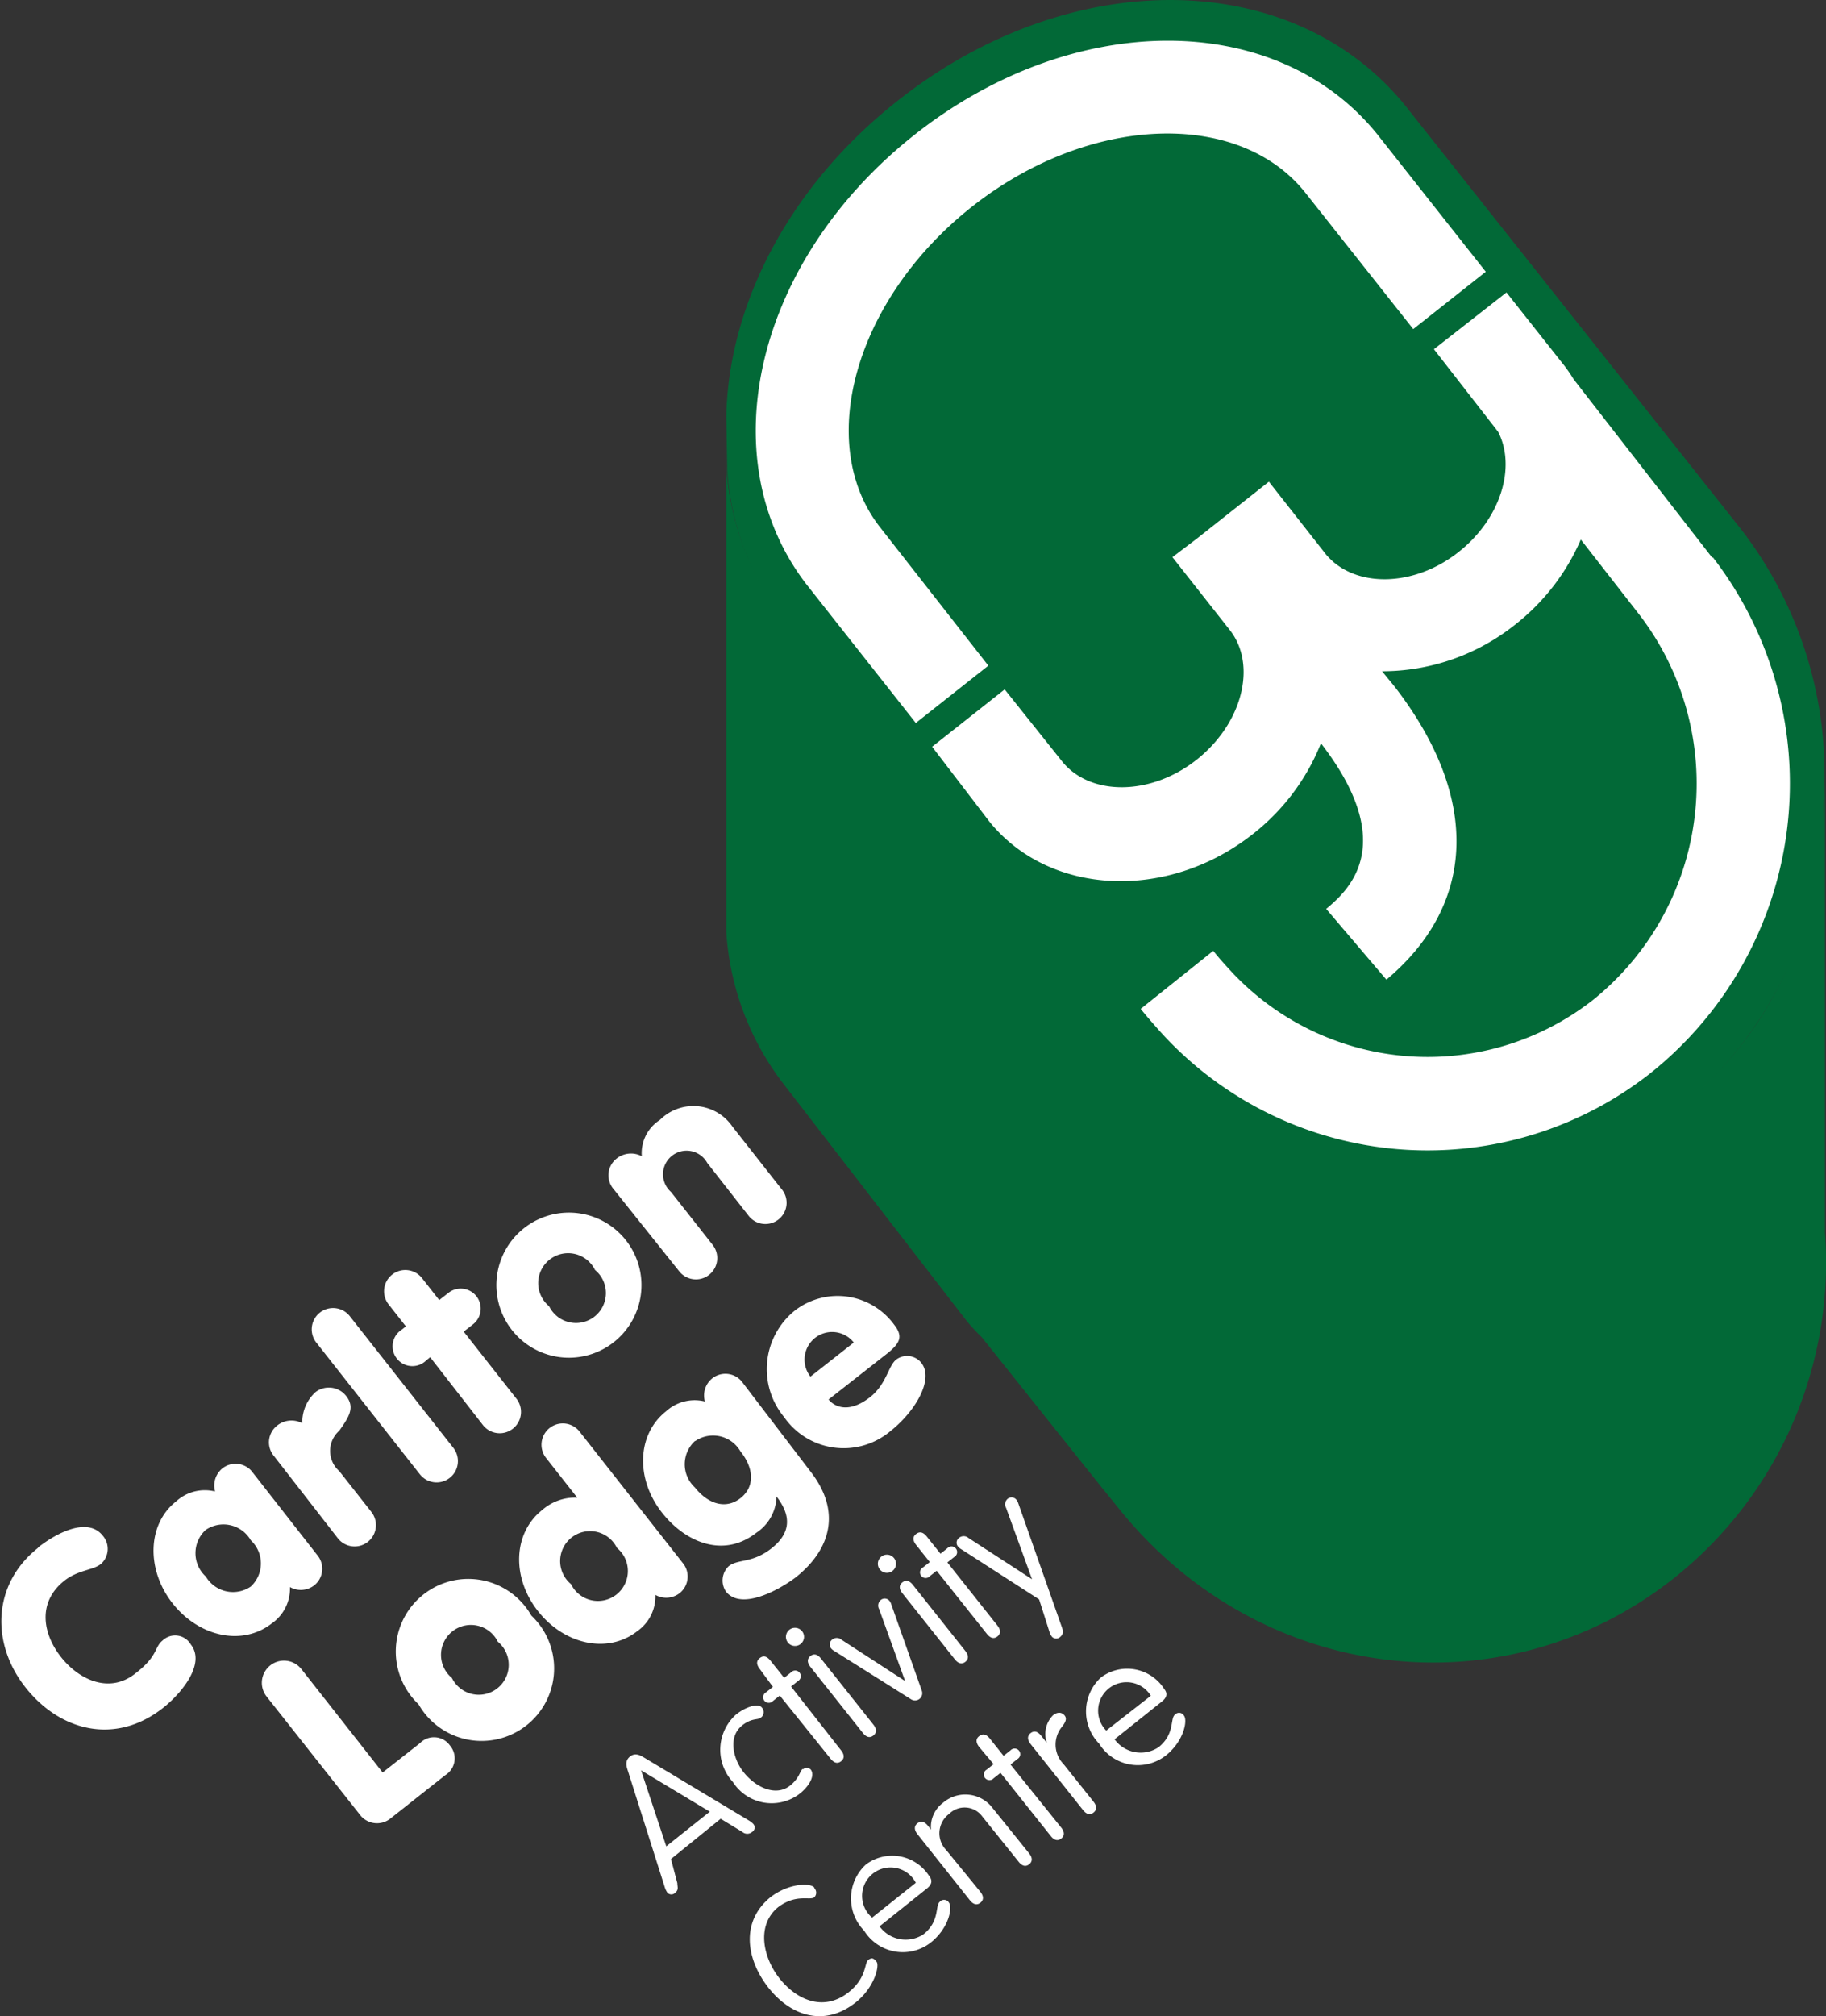 <svg xmlns="http://www.w3.org/2000/svg" width="100.69" height="111.13" viewBox="0 0 100.69 111.13"><rect x="0" y="0" width="100.69" height="111.13" fill="#333333" stroke="none"/><defs><style>.cls-1{fill:#fff;}.cls-2{fill:#026937;}</style></defs><title>logo</title><g id="Layer_2" data-name="Layer 2"><g id="Design"><path class="cls-1" d="M2.08,85.31c1.16-.91,2.8-1.67,3.59-.66a1.11,1.11,0,0,1-.11,1.56c-.45.35-1.24.32-2,.91-1.55,1.22-1.18,3-.16,4.26s2.64,1.94,4,.91,1.08-1.48,1.57-1.87a1,1,0,0,1,1.55.22c.83,1.05-.48,2.67-1.53,3.5-2.65,2.08-5.7,1.27-7.6-1.15s-1.81-5.69.72-7.68"/><path class="cls-1" d="M11.34,86.88a1.74,1.74,0,0,0,2.49.57,1.74,1.74,0,0,0,0-2.55,1.74,1.74,0,0,0-2.49-.57,1.74,1.74,0,0,0,0,2.56m6.15-1.18a1.17,1.17,0,0,1-.17,1.68,1.21,1.21,0,0,1-1.33.09,2.34,2.34,0,0,1-1,2c-1.61,1.26-4,.76-5.47-1.1S8.12,84,9.72,82.75a2.34,2.34,0,0,1,2.14-.54,1.22,1.22,0,0,1,.4-1.27,1.17,1.17,0,0,1,1.68.23Z"/><path class="cls-1" d="M15.11,80.26a1.17,1.17,0,0,1,.17-1.68,1.26,1.26,0,0,1,1.39-.13,2.24,2.24,0,0,1,.72-1.71,1.21,1.21,0,0,1,1.7.21c.5.64.14,1.17-.38,1.91a1.48,1.48,0,0,0,0,2.23l1.77,2.25a1.17,1.17,0,1,1-1.85,1.45Z"/><path class="cls-1" d="M17.44,74a1.17,1.17,0,1,1,1.85-1.45L25,79.81a1.17,1.17,0,1,1-1.85,1.45Z"/><path class="cls-1" d="M23.72,74.81l-.21.17a1.09,1.09,0,1,1-1.34-1.7l.21-.17-.95-1.21a1.17,1.17,0,1,1,1.84-1.45l.95,1.21.51-.4A1.09,1.09,0,1,1,26.08,73l-.51.4,2.91,3.7a1.17,1.17,0,1,1-1.85,1.45Z"/><path class="cls-1" d="M30.28,72a1.65,1.65,0,1,0,2.53-2,1.65,1.65,0,1,0-2.53,2m4.38-3.44a4,4,0,1,1-5.73-.89,4,4,0,0,1,5.73.89"/><path class="cls-1" d="M33.84,65.55A1.17,1.17,0,0,1,34,63.86a1.27,1.27,0,0,1,1.39-.13,2.17,2.17,0,0,1,1-2,2.61,2.61,0,0,1,4,.37l2.69,3.42A1.17,1.17,0,1,1,41.27,67L39,64.1a1.3,1.3,0,1,0-2,1.6l2.3,2.92a1.17,1.17,0,1,1-1.85,1.45Z"/><path class="cls-1" d="M14.7,93.51A1.22,1.22,0,1,1,16.62,92l4.48,5.7,2.06-1.62a1.08,1.08,0,0,1,1.65.13,1.09,1.09,0,0,1-.26,1.64l-3,2.37a1.18,1.18,0,0,1-1.71-.2Z"/><path class="cls-1" d="M24.92,92.49a1.65,1.65,0,1,0,2.53-2,1.65,1.65,0,1,0-2.53,2m4.38-3.44a4,4,0,1,1-6.22,4.89,4,4,0,1,1,6.22-4.89"/><path class="cls-1" d="M31.49,87.32a1.65,1.65,0,1,0,2.53-2,1.65,1.65,0,1,0-2.53,2m6.15-1.18a1.17,1.17,0,0,1-.17,1.68,1.21,1.21,0,0,1-1.33.09,2.34,2.34,0,0,1-1,2c-1.61,1.26-4,.76-5.47-1.1s-1.38-4.31.23-5.58a2.75,2.75,0,0,1,1.93-.68l-1.72-2.19a1.17,1.17,0,1,1,1.85-1.45Z"/><path class="cls-1" d="M38.32,79.43a1.74,1.74,0,0,0,0,2.56c.71.9,1.69,1.23,2.51.59s.73-1.68,0-2.58a1.74,1.74,0,0,0-2.49-.57m6.33,1.65c1.85,2.35,1,4.45-.8,5.87-1,.75-3,1.8-3.83.79a1.09,1.09,0,0,1,.14-1.41c.53-.42,1.3-.14,2.38-1s1.06-1.81.26-2.84l0,0a2.47,2.47,0,0,1-1.12,2c-1.79,1.4-3.89.55-5.2-1.12-1.46-1.86-1.38-4.31.23-5.58a2.34,2.34,0,0,1,2.14-.54,1.21,1.21,0,0,1,.4-1.27,1.17,1.17,0,0,1,1.68.23Z"/><path class="cls-1" d="M47.08,74a1.52,1.52,0,0,0-2.39,1.88Zm-1.39,3.14c.31.39,1.1.8,2.29-.13.91-.72,1-1.73,1.44-2.07a1,1,0,0,1,1.39.19c.7.9-.33,2.67-1.73,3.77a4,4,0,0,1-5.85-.8,4.14,4.14,0,0,1,.61-5.87,3.86,3.86,0,0,1,5.46.78c.51.65.32,1-.27,1.51Z"/><path class="cls-2" d="M43.15,34.16,53.27,47.27a10,10,0,0,0,.84.92l6.39,8,1.14,1.42c7.73,9.58,21.16,11.27,30.59,3.83a22.09,22.09,0,0,0,8.33-15.92V44.19a22.08,22.08,0,0,0-4.54-15L77.49,5.82c-6.22-7.66-18.52-7.77-28-.26-6,4.73-9.3,11.23-9.44,17.35l.05,3a15.29,15.29,0,0,0,3.09,8.25"/><path class="cls-2" d="M100.63,67.93V42.63c0,8.78-3.24,14.67-8.34,18.69-9.44,7.44-22.89,5.76-30.63-3.84l-1.15-1.42-6.39-8a10,10,0,0,1-.85-.92L43.14,34a15.3,15.3,0,0,1-3.09-8.26V51.39a15.31,15.31,0,0,0,3.09,8.27L53.28,72.78a10,10,0,0,0,.85.92l6.39,8,1.15,1.42C69.4,92.76,82.85,94.45,92.29,87a22.21,22.21,0,0,0,8.34-19.07"/><path class="cls-1" d="M35.35,97.58h0l1.39,4.19,2.4-1.91Zm2,6.22c0,.2.09.36-.11.52a.29.29,0,0,1-.44,0,1,1,0,0,1-.14-.29L34.62,97.6c-.08-.24-.17-.55.12-.78s.56-.07.78.06l5.78,3.47a1,1,0,0,1,.25.2.29.29,0,0,1-.08.43.41.41,0,0,1-.53,0l-1.2-.73L37,102.47Z"/><path class="cls-1" d="M44.27,97.53a.32.32,0,0,1,.43,0c.28.35-.12,1-.7,1.41a2.54,2.54,0,0,1-3.59-.72,2.61,2.61,0,0,1,.17-3.71c.55-.44,1.23-.64,1.42-.4a.37.37,0,0,1-.07.58c-.15.12-.48,0-1,.41-.82.65-.48,1.89.07,2.58.72.9,1.82,1.34,2.57.74.52-.42.53-.79.69-.92"/><path class="cls-1" d="M46.38,96.48c.19.24.19.45,0,.6s-.39.1-.58-.14L43,93.46l-.38.3a.31.31,0,1,1-.38-.48l.38-.3L41.9,92c-.2-.25-.2-.46,0-.61s.39-.1.59.15l.75.94.38-.3a.31.31,0,1,1,.38.48l-.38.3Z"/><path class="cls-1" d="M48.16,95.06c.19.24.19.45,0,.6s-.39.1-.58-.14l-2.89-3.64c-.19-.24-.19-.45,0-.6s.39-.1.58.14Zm-4.63-5.23a.5.5,0,1,1-.08.71.5.5,0,0,1,.08-.71"/><path class="cls-1" d="M48.48,88.7a.4.4,0,0,1,.09-.51.34.34,0,0,1,.48.05.64.64,0,0,1,.1.2l1.68,4.75a.4.4,0,0,1-.6.47L46,91a.62.62,0,0,1-.17-.14.34.34,0,0,1,.05-.48.4.4,0,0,1,.52,0l3.51,2.28h0Z"/><path class="cls-1" d="M53.23,91c.19.24.19.45,0,.6s-.39.1-.58-.14l-2.89-3.64c-.19-.24-.19-.45,0-.6s.39-.1.58.14ZM48.6,85.8a.5.5,0,1,1-.08.71.5.5,0,0,1,.08-.71"/><path class="cls-1" d="M55,89.6c.19.24.19.45,0,.6s-.39.1-.58-.14l-2.77-3.48-.38.3a.31.31,0,1,1-.38-.48l.38-.3-.75-.94c-.2-.25-.2-.46,0-.61s.39-.1.59.15l.75.94.38-.3a.31.31,0,1,1,.38.48l-.38.3Z"/><path class="cls-1" d="M53,85.39a.61.61,0,0,1-.17-.14.33.33,0,0,1,.05-.48.4.4,0,0,1,.52,0l3.51,2.28h0l-1.43-3.93a.4.4,0,0,1,.09-.51.34.34,0,0,1,.48.06.62.62,0,0,1,.1.19l2.4,6.82c.09.24.08.41-.08.54a.32.32,0,0,1-.46,0,.84.84,0,0,1-.14-.27l-.57-1.79Z"/><path class="cls-1" d="M44.9,104.07a.36.36,0,0,1,0,.51c-.24.19-1-.21-2,.55-1.21,1-.83,2.78.1,3.94s2.41,1.84,3.8.74c1-.8.86-1.61,1.07-1.77s.31-.1.47.1-.1,1.39-1.15,2.23c-1.75,1.39-3.6.73-4.81-.8s-1.58-3.63.11-5c1-.77,2.2-.8,2.42-.52"/><path class="cls-1" d="M50.5,103.78a1.57,1.57,0,1,0-2.41,1.92Zm-2,2.4a1.78,1.78,0,0,0,2.42.44c.92-.73.63-1.58.91-1.8a.31.31,0,0,1,.5.06c.2.26,0,1.39-1,2.19a2.51,2.51,0,0,1-3.68-.65,2.54,2.54,0,0,1,.1-3.65,2.42,2.42,0,0,1,3.49.64c.12.15.23.39-.11.67Z"/><path class="cls-1" d="M54.06,104.28c.19.24.19.45,0,.6s-.39.1-.58-.14l-2.89-3.64c-.19-.24-.19-.45,0-.6s.39-.1.58.14l.17.21h0A1.66,1.66,0,0,1,52,99.37a1.89,1.89,0,0,1,2.75.31l2,2.48c.19.24.19.45,0,.6s-.39.1-.58-.14l-2-2.49a1.21,1.21,0,0,0-1.83-.15,1.33,1.33,0,0,0-.16,2Z"/><path class="cls-1" d="M58.52,100.74c.19.24.19.45,0,.6s-.39.1-.58-.14l-2.77-3.48-.38.3a.31.31,0,1,1-.38-.48l.38-.3L54,96.3c-.2-.25-.2-.46,0-.61s.39-.1.59.15l.75.94.38-.3a.31.31,0,1,1,.38.48l-.38.3Z"/><path class="cls-1" d="M60.3,99.31c.19.24.19.45,0,.6s-.39.1-.58-.14l-2.89-3.64c-.19-.24-.19-.45,0-.6s.39-.1.58.14l.32.4h0a1.46,1.46,0,0,1,.33-1.52c.27-.22.51-.16.64,0s.09.34-.14.63a1.54,1.54,0,0,0,.08,2.05Z"/><path class="cls-1" d="M63.46,93.47A1.57,1.57,0,1,0,61,95.39Zm-2,2.4a1.78,1.78,0,0,0,2.42.44c.92-.73.63-1.58.91-1.8a.31.31,0,0,1,.5.06c.2.26,0,1.39-1,2.19a2.51,2.51,0,0,1-3.68-.65,2.54,2.54,0,0,1,.1-3.65,2.42,2.42,0,0,1,3.49.64c.12.15.23.39-.11.67Z"/><path class="cls-1" d="M94.41,30.73l-7.64-9.83a8,8,0,0,0-.49-.72l-3.21-4.06h0l0,0-4,3.13,3.54,4.55c1,1.94.15,4.78-2.16,6.61-2.51,2-5.8,2-7.34.14l-3.14-4-4,3.16h0l-1.32,1,3.19,4.05c1.48,1.93.66,5.13-1.86,7.12s-5.83,2-7.38.13L55.4,38l-4,3.16,3.16,4.13c3.32,4.1,9.83,4.39,14.53.68a12,12,0,0,0,3.75-5l0,0c4.39,5.68,1.41,8.18.29,9.13L76.45,54c5-4.2,5.15-10.09.44-16.17L76.21,37a11.78,11.78,0,0,0,7.35-2.58,12,12,0,0,0,3.61-4.68l3.22,4.13A15.3,15.3,0,0,1,87.8,55.15a14.8,14.8,0,0,1-20.14-1.86q-.39-.42-.76-.88l-4,3.2q.39.48.8.94A19.87,19.87,0,0,0,91,59.16a20.42,20.42,0,0,0,3.46-28.43M48.48,29c-3.56-4.65-1.28-12.56,5.12-17.61S68.22,6,71.93,10.56l6,7.58,4-3.16-6-7.6C70.35.51,59.16.54,50.44,7.42s-11.35,17.75-6,24.75l6.06,7.68,4-3.16Z"/></g></g></svg>